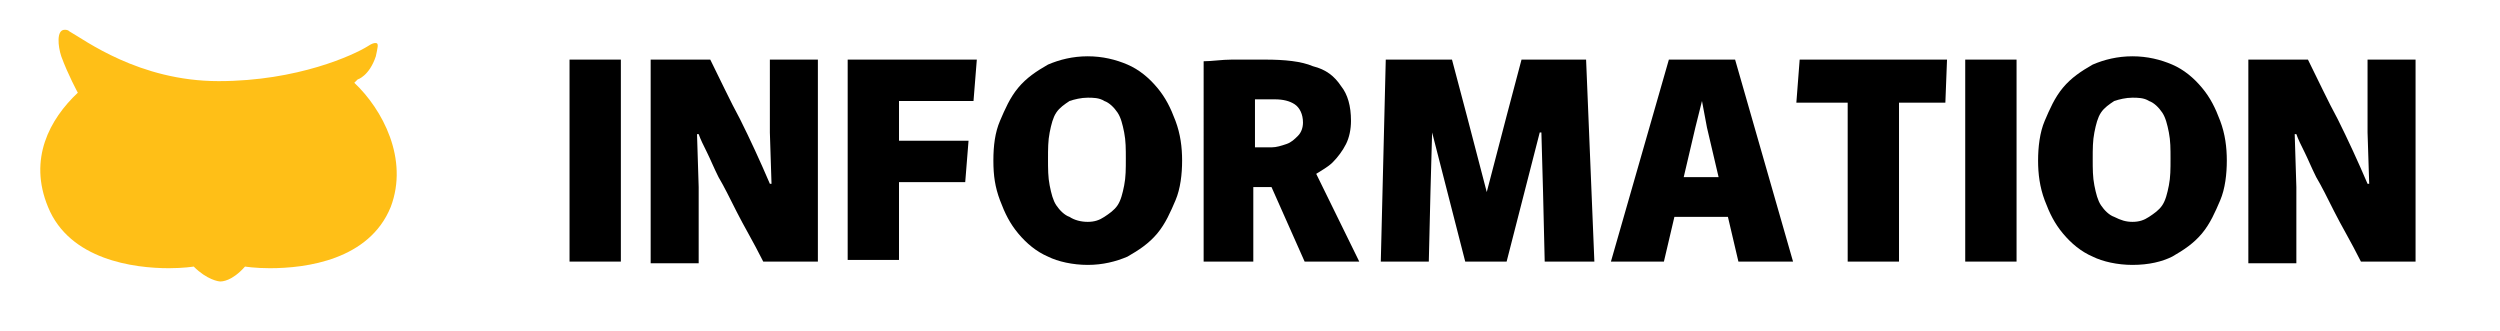 <?xml version="1.0" encoding="utf-8"?>
<!-- Generator: Adobe Illustrator 27.7.0, SVG Export Plug-In . SVG Version: 6.00 Build 0)  -->
<svg version="1.1" id="レイヤー_1" xmlns="http://www.w3.org/2000/svg" xmlns:xlink="http://www.w3.org/1999/xlink" x="0px"
	 y="0px" width="151px" height="20px" viewBox="0 0 151 20" style="enable-background:new 0 0 151 20;" xml:space="preserve">
<style type="text/css">
	.st0{opacity:0.91;}
	.st1{fill:#FFB900;}
</style>
<g class="st0">
	<path class="st1" d="M16.3,16.2c-0.9,0-1.5-0.1-1.5-0.1C14,17,13.4,17,13.3,17c0,0,0,0,0,0s0,0,0,0c-0.1,0-0.8-0.1-1.6-0.9
		c0,0-0.6,0.1-1.5,0.1c-2.1,0-6-0.5-7.3-3.7C1.7,9.6,3,7.2,4.7,5.6c0,0-0.6-1.1-1-2.2C3.5,2.8,3.4,1.8,3.9,1.8c0.1,0,0.2,0,0.3,0.1
		c0.9,0.5,4.2,3,9,3c4.8,0,8.2-1.6,9-2.1c0.3-0.2,0.4-0.2,0.5-0.2c0.2,0,0.1,0.3,0,0.8c-0.4,1.2-1.1,1.4-1.1,1.4L21.4,5
		c1.7,1.6,3.3,4.6,2.2,7.5C22.3,15.7,18.5,16.2,16.3,16.2z"/>
	<path class="st1" d="M17.9,6.5c-1.3,0-2.6,0.4-3.4,1.1c-0.8-0.7-1.9-1.1-3.1-1.1C8.8,6.4,6.7,8,6.7,10c0,2,2.1,3.6,4.6,3.5
		c1.2,0,2.2-0.4,3-1c0.8,1.1,0.8,2.3,0.8,2.3s1.2-0.8,1.4-2.1c0.2-1.8-1.6-1.5-1.6-1.5c-0.6,0.1-1.1,0.7-1.1,0.7
		c0.1-0.1,0.2-1.1,1.3-1.3c0.7-0.1,1.4,0.1,1.8,0.6c0.3,0.5,0.4,1,0.3,1.7c0,0.3-0.1,0.5-0.2,0.7c0.3,0,0.6,0.1,0.9,0
		c2.4-0.1,4.3-1.7,4.3-3.5C22.1,8.1,20.3,6.5,17.9,6.5z M11.6,10.9c-0.7,0-1.3-0.6-1.3-1.3c0-0.7,0.6-1.3,1.3-1.3
		c0.7,0,1.3,0.6,1.3,1.3C12.8,10.4,12.3,10.9,11.6,10.9z M19.3,10.9c-0.7,0-1.3-0.6-1.3-1.3c0-0.7,0.6-1.3,1.3-1.3s1.3,0.6,1.3,1.3
		C20.5,10.4,20,10.9,19.3,10.9z"/>
</g>
<g>
	<path d="M34.4,3.6h3.1v12.2h-3.1V3.6z"/>
	<path d="M39.4,3.6h3.5c0.6,1.2,1.2,2.5,1.8,3.6c0.6,1.2,1.2,2.5,1.8,3.9h0.1L46.5,8V3.6h2.9v12.2h-3.3c-0.6-1.2-1.2-2.2-1.6-3
		c-0.4-0.8-0.8-1.6-1.1-2.1c-0.3-0.6-0.5-1.1-0.7-1.5c-0.2-0.4-0.4-0.8-0.5-1.1h-0.1l0.1,3.2v4.6h-2.9V3.6z"/>
	<path d="M51.3,3.6H59l-0.2,2.5h-4.5v2.4h4.2l-0.2,2.5h-4v4.7h-3.1V3.6z"/>
	<path d="M65.7,16c-0.9,0-1.8-0.2-2.4-0.5c-0.7-0.3-1.3-0.8-1.8-1.4s-0.8-1.2-1.1-2S60,10.6,60,9.7s0.1-1.7,0.4-2.4s0.6-1.4,1.1-2
		c0.5-0.6,1.1-1,1.8-1.4c0.7-0.3,1.5-0.5,2.4-0.5c0.9,0,1.7,0.2,2.4,0.5c0.7,0.3,1.3,0.8,1.8,1.4c0.5,0.6,0.8,1.2,1.1,2
		s0.4,1.6,0.4,2.4s-0.1,1.7-0.4,2.4s-0.6,1.4-1.1,2s-1.1,1-1.8,1.4C67.4,15.8,66.6,16,65.7,16z M65.7,13.4c0.4,0,0.7-0.1,1-0.3
		c0.3-0.2,0.6-0.4,0.8-0.7c0.2-0.3,0.3-0.7,0.4-1.2c0.1-0.5,0.1-1,0.1-1.6s0-1.1-0.1-1.6c-0.1-0.5-0.2-0.9-0.4-1.2
		c-0.2-0.3-0.5-0.6-0.8-0.7c-0.3-0.2-0.7-0.2-1-0.2c-0.4,0-0.8,0.1-1.1,0.2c-0.3,0.2-0.6,0.4-0.8,0.7c-0.2,0.3-0.3,0.7-0.4,1.2
		c-0.1,0.5-0.1,1-0.1,1.6s0,1.1,0.1,1.6c0.1,0.5,0.2,0.9,0.4,1.2c0.2,0.3,0.5,0.6,0.8,0.7C64.9,13.3,65.3,13.4,65.7,13.4z"/>
	<path d="M72.7,3.7c0.5,0,1.1-0.1,1.7-0.1c0.6,0,1.3,0,2,0c1.2,0,2.2,0.1,2.9,0.4c0.8,0.2,1.3,0.6,1.7,1.2c0.4,0.5,0.6,1.2,0.6,2.1
		c0,0.5-0.1,1-0.3,1.4c-0.2,0.4-0.5,0.8-0.8,1.1c-0.3,0.3-0.7,0.5-1,0.7v0l2.6,5.3h-3.3l-2-4.5h-1.1v4.5h-3V3.7z M76.8,8.9
		c0.3,0,0.6-0.1,0.9-0.2s0.5-0.3,0.7-0.5s0.3-0.5,0.3-0.8c0-0.5-0.2-0.9-0.5-1.1c-0.3-0.2-0.7-0.3-1.2-0.3c-0.3,0-0.5,0-0.7,0
		c-0.2,0-0.4,0-0.5,0v2.9H76.8z"/>
	<path d="M83.7,3.6h4L88.6,7l1.2,4.6h0L91,7l0.9-3.4h3.9l0.5,12.2h-3l-0.1-4.2l-0.1-3.6h-0.1L91,15.8h-2.5l-2-7.8h0l-0.1,3.6
		l-0.1,4.2h-2.9L83.7,3.6z"/>
	<path d="M100.8,3.6h4l3.5,12.2H105l-1.9-8.1l-0.3-1.6h0l-0.4,1.6l-1.9,8.1h-3.2L100.8,3.6z M101.5,10.7h2.6l0.5,2.4H101L101.5,10.7
		z"/>
	<path d="M111.5,6.2h-3l0.2-2.6h8.9l-0.1,2.6h-2.8v9.6h-3.1V6.2z"/>
	<path d="M118.7,3.6h3.1v12.2h-3.1V3.6z"/>
	<path d="M128.8,16c-0.9,0-1.8-0.2-2.4-0.5c-0.7-0.3-1.3-0.8-1.8-1.4s-0.8-1.2-1.1-2s-0.4-1.6-0.4-2.4s0.1-1.7,0.4-2.4
		s0.6-1.4,1.1-2c0.5-0.6,1.1-1,1.8-1.4c0.7-0.3,1.5-0.5,2.4-0.5c0.9,0,1.7,0.2,2.4,0.5c0.7,0.3,1.3,0.8,1.8,1.4
		c0.5,0.6,0.8,1.2,1.1,2s0.4,1.6,0.4,2.4s-0.1,1.7-0.4,2.4s-0.6,1.4-1.1,2s-1.1,1-1.8,1.4C130.6,15.8,129.8,16,128.8,16z
		 M128.8,13.4c0.4,0,0.7-0.1,1-0.3c0.3-0.2,0.6-0.4,0.8-0.7c0.2-0.3,0.3-0.7,0.4-1.2c0.1-0.5,0.1-1,0.1-1.6s0-1.1-0.1-1.6
		c-0.1-0.5-0.2-0.9-0.4-1.2c-0.2-0.3-0.5-0.6-0.8-0.7c-0.3-0.2-0.7-0.2-1-0.2c-0.4,0-0.8,0.1-1.1,0.2c-0.3,0.2-0.6,0.4-0.8,0.7
		c-0.2,0.3-0.3,0.7-0.4,1.2c-0.1,0.5-0.1,1-0.1,1.6s0,1.1,0.1,1.6c0.1,0.5,0.2,0.9,0.4,1.2c0.2,0.3,0.5,0.6,0.8,0.7
		C128.1,13.3,128.4,13.4,128.8,13.4z"/>
	<path d="M135.9,3.6h3.5c0.6,1.2,1.2,2.5,1.8,3.6c0.6,1.2,1.2,2.5,1.8,3.9h0.1L143,8V3.6h2.9v12.2h-3.3c-0.6-1.2-1.2-2.2-1.6-3
		c-0.4-0.8-0.8-1.6-1.1-2.1c-0.3-0.6-0.5-1.1-0.7-1.5c-0.2-0.4-0.4-0.8-0.5-1.1h-0.1l0.1,3.2v4.6h-2.9V3.6z"/>
</g>
</svg>

